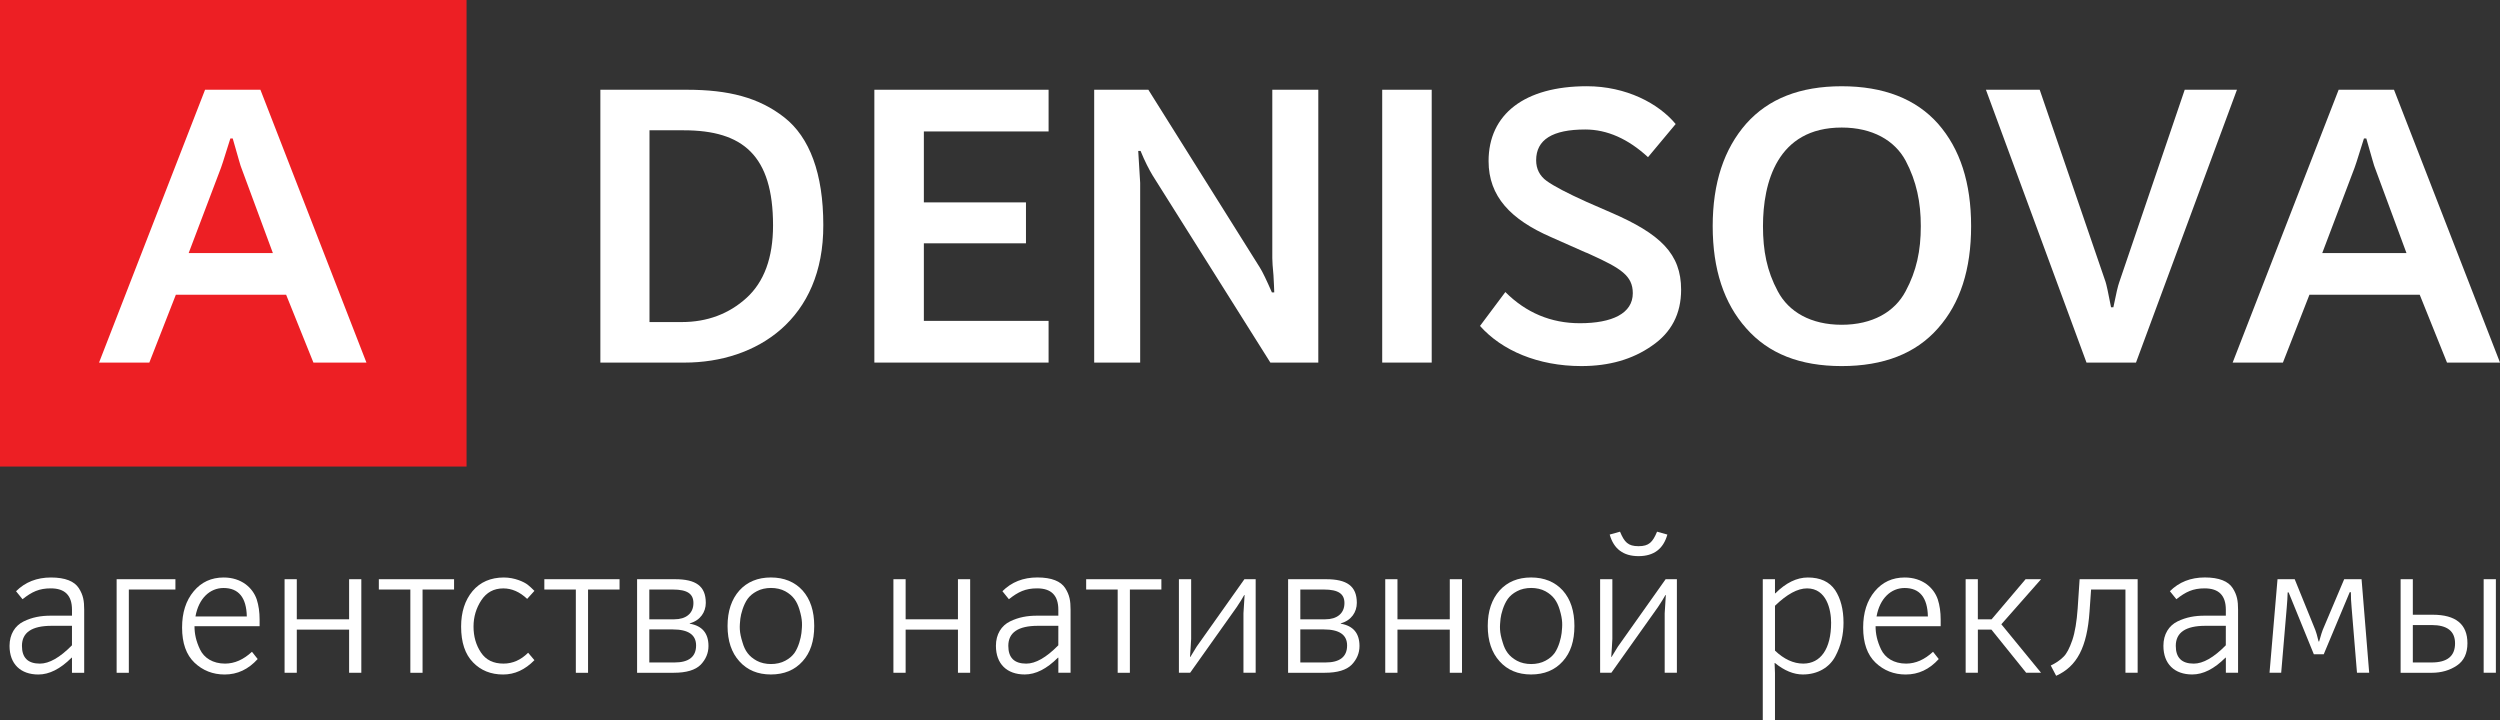 <?xml version="1.0" encoding="UTF-8"?> <!-- Generator: Adobe Illustrator 16.0.0, SVG Export Plug-In . SVG Version: 6.00 Build 0) --> <svg xmlns="http://www.w3.org/2000/svg" xmlns:xlink="http://www.w3.org/1999/xlink" id="Layer_1" x="0px" y="0px" width="235.773px" height="67.949px" viewBox="0 0 235.773 67.949" xml:space="preserve"><rect x="0" y="0" width="235.773" height="67.949" fill="#333333" stroke="none"/> <rect x="0" fill="#ED1F24" width="44" height="44"></rect> <g> <path fill="#FFFFFF" d="M19.339,8.464h5.22l9.999,25.731h-5l-2.573-6.396H16.583l-2.5,6.396H9.341L19.339,8.464z M25.735,23.866 l-2.978-8.05c-0.037-0.037-0.294-0.956-0.809-2.757h-0.222c-0.109,0.294-0.734,2.39-0.882,2.757l-3.051,8.05H25.735z"></path> </g> <g> <path fill="#FFFFFF" d="M56.62,8.464h8.16c3.934,0,6.801,0.735,9.189,2.61s3.676,5.293,3.676,10.146 c0.037,8.896-6.286,12.976-13.086,12.976H56.62V8.464z M64.303,30.373c2.389,0,4.448-0.772,6.102-2.279 c1.654-1.507,2.5-3.786,2.5-6.837c0-6.58-2.83-8.969-8.418-8.969h-3.234v18.085H64.303z"></path> <path fill="#FFFFFF" d="M82.46,8.464h16.431v3.933H87.128v6.69h9.63v3.86h-9.63v7.315h11.763v3.933H82.46V8.464z"></path> <path fill="#FFFFFF" d="M103.191,8.464h5.109l10.513,16.762c0.257,0.404,0.625,1.176,1.14,2.353h0.221 c0-0.294-0.037-0.845-0.074-1.617c-0.073-0.772-0.11-1.287-0.11-1.617V8.464h4.338v25.731h-4.521l-11.101-17.644 c-0.331-0.551-0.735-1.323-1.14-2.316h-0.221c0.11,1.875,0.184,2.904,0.184,3.014v16.946h-4.337V8.464z"></path> <path fill="#FFFFFF" d="M130.355,8.464h4.668v25.731h-4.668V8.464z"></path> <path fill="#FFFFFF" d="M141.969,27.542c1.947,1.948,4.301,2.941,7.021,2.941c3.051,0,4.998-0.919,4.998-2.831 c0-1.654-1.14-2.353-3.97-3.639c-0.221-0.11-0.404-0.184-0.515-0.221l-3.234-1.434c-3.786-1.654-5.882-3.823-5.882-7.167 c0-4.411,3.382-7.058,9.263-7.058c3.713,0,6.765,1.617,8.382,3.565l-2.609,3.125c-1.875-1.729-3.859-2.61-5.918-2.61 c-3.088,0-4.632,0.956-4.632,2.904c0,0.809,0.331,1.47,0.992,1.948s1.911,1.14,3.785,1.985l2.279,0.993 c4.669,2.021,6.616,3.896,6.616,7.278c0,2.279-0.919,4.043-2.757,5.293c-1.838,1.287-4.043,1.911-6.653,1.911 c-4.08,0-7.498-1.47-9.557-3.785L141.969,27.542z"></path> <path fill="#FFFFFF" d="M161.523,21.33c0-4.081,1.066-7.278,3.161-9.667c2.096-2.353,5.073-3.529,9.006-3.529 c3.935,0,6.984,1.176,9.08,3.529c2.096,2.389,3.124,5.587,3.124,9.667s-1.029,7.278-3.124,9.63c-2.096,2.39-5.146,3.565-9.08,3.565 c-3.933,0-6.91-1.175-9.006-3.565C162.589,28.608,161.523,25.41,161.523,21.33z M179.719,15.154 c-1.029-1.911-3.125-3.125-6.029-3.125c-6.102,0-7.425,5.22-7.425,9.3c0,2.315,0.367,4.227,1.396,6.139 c1.028,1.948,3.125,3.161,6.027,3.161c2.904,0,5-1.213,6.029-3.161c1.028-1.912,1.433-3.823,1.433-6.139 C181.152,19.087,180.748,17.103,179.719,15.154z"></path> <path fill="#FFFFFF" d="M187.291,8.464h5.071l6.213,18.122c0.073,0.22,0.258,1.029,0.515,2.389h0.221 c0.258-1.287,0.441-2.059,0.552-2.353l6.176-18.159h4.926l-9.521,25.731h-4.668L187.291,8.464z"></path> <path fill="#FFFFFF" d="M220.556,8.464h5.22l9.998,25.731h-4.999l-2.572-6.396H217.8l-2.5,6.396h-4.741L220.556,8.464z M226.953,23.866l-2.979-8.05c-0.037-0.037-0.294-0.956-0.809-2.757h-0.222c-0.109,0.294-0.734,2.39-0.883,2.757l-3.051,8.05 H226.953z"></path> </g> <g> <path fill="#FFFFFF" d="M2.232,58.605c0.812-0.396,1.621-0.541,2.558-0.541h1.999v-0.56c0-1.35-0.666-2.016-1.999-2.016 c-1.1,0-1.783,0.323-2.665,1.024L1.513,55.76c0.864-0.863,1.962-1.297,3.295-1.297c1.351,0,2.214,0.361,2.628,1.01 c0.415,0.647,0.504,1.205,0.504,2.017v5.96H6.788v-1.424H6.752c-1.062,1.062-2.106,1.586-3.133,1.586c-1.676,0-2.72-0.99-2.72-2.7 C0.9,59.811,1.422,59.001,2.232,58.605z M6.788,59.02H4.861c-1.854,0-2.791,0.629-2.791,1.892c0,1.114,0.559,1.674,1.692,1.674 c0.882,0,1.891-0.576,3.025-1.729L6.788,59.02L6.788,59.02z"></path> <path fill="#FFFFFF" d="M10.998,54.625h5.546v0.973H12.15v7.852h-1.151V54.625z"></path> <path fill="#FFFFFF" d="M18.271,55.76c0.721-0.863,1.657-1.297,2.827-1.297c1.656,0,2.736,0.955,3.115,2.071 c0.18,0.558,0.27,1.188,0.27,1.891v0.63h-6.14c0,0.721,0.144,1.404,0.522,2.197c0.378,0.792,1.206,1.332,2.358,1.332 c0.9,0,1.746-0.378,2.539-1.116l0.54,0.685c-0.882,0.973-1.909,1.459-3.115,1.459c-1.116,0-2.07-0.379-2.845-1.116 c-0.774-0.738-1.17-1.837-1.17-3.312C17.172,57.775,17.532,56.643,18.271,55.76z M23.276,58.137 c-0.035-1.783-0.773-2.683-2.195-2.683c-1.279,0-2.342,0.972-2.647,2.683H23.276z"></path> <path fill="#FFFFFF" d="M26.838,54.625h1.152v3.781h4.934v-3.781h1.152v8.823h-1.152v-4.069H27.99v4.069h-1.152V54.625z"></path> <path fill="#FFFFFF" d="M38.7,55.598h-2.972v-0.973h7.095v0.973h-2.972v7.852H38.7V55.598z"></path> <path fill="#FFFFFF" d="M44.568,55.742c0.721-0.848,1.71-1.279,2.953-1.279c1.008,0,1.908,0.415,2.25,0.686 c0.162,0.125,0.378,0.324,0.63,0.576l-0.685,0.756c-0.702-0.666-1.458-0.989-2.25-0.989c-0.9,0-1.584,0.378-2.071,1.116 c-0.485,0.736-0.737,1.565-0.737,2.483c0,0.937,0.233,1.747,0.701,2.448c0.469,0.703,1.17,1.045,2.125,1.045 c0.864,0,1.64-0.342,2.323-1.025l0.594,0.701c-0.882,0.9-1.854,1.352-2.952,1.352c-1.152,0-2.106-0.379-2.846-1.152 c-0.737-0.757-1.116-1.872-1.116-3.367C43.488,57.723,43.848,56.605,44.568,55.742z"></path> <path fill="#FFFFFF" d="M54.307,55.598h-2.971v-0.973h7.094v0.973h-2.971v7.852h-1.152V55.598z"></path> <path fill="#FFFFFF" d="M60.083,54.625h3.583c1.943,0,2.897,0.631,2.897,2.232c0,0.848-0.504,1.656-1.512,1.928v0.035 c1.17,0.199,1.765,0.9,1.765,2.106c0,0.666-0.252,1.261-0.737,1.765c-0.504,0.504-1.352,0.757-2.539,0.757h-3.457V54.625z M63.595,58.406c1.08,0,1.801-0.539,1.801-1.529c0-0.865-0.559-1.279-1.944-1.279h-2.216v2.81L63.595,58.406L63.595,58.406z M63.613,62.477c1.351,0,2.035-0.541,2.035-1.604c0-1.008-0.737-1.512-2.196-1.512h-2.216v3.115H63.613L63.613,62.477z"></path> <path fill="#FFFFFF" d="M68.615,59.037c0-1.404,0.378-2.521,1.115-3.35c0.738-0.811,1.729-1.226,2.972-1.226 c1.241,0,2.251,0.415,2.988,1.226c0.738,0.828,1.099,1.944,1.099,3.35c0,1.404-0.359,2.521-1.099,3.331 c-0.737,0.827-1.747,1.241-2.988,1.241c-1.242,0-2.232-0.414-2.972-1.241C68.993,61.559,68.615,60.441,68.615,59.037z M75.385,57.453c-0.233-0.738-0.576-1.279-1.332-1.693s-1.927-0.414-2.683,0c-0.378,0.198-0.667,0.45-0.864,0.721 c-0.396,0.559-0.63,1.404-0.686,1.873c-0.071,0.737-0.126,1.205,0.217,2.269c0.216,0.737,0.575,1.278,1.333,1.692 c0.756,0.414,1.927,0.414,2.683,0c0.378-0.198,0.666-0.45,0.864-0.721c0.396-0.559,0.611-1.422,0.666-1.891 C75.655,58.982,75.709,58.516,75.385,57.453z"></path> <path fill="#FFFFFF" d="M84.257,54.625h1.152v3.781h4.934v-3.781h1.152v8.823h-1.152v-4.069h-4.934v4.069h-1.152V54.625z"></path> <path fill="#FFFFFF" d="M95.255,58.605c0.811-0.396,1.621-0.541,2.557-0.541h1.999v-0.56c0-1.35-0.666-2.016-1.999-2.016 c-1.098,0-1.782,0.323-2.664,1.024l-0.611-0.756c0.863-0.863,1.962-1.297,3.295-1.297c1.351,0,2.215,0.361,2.629,1.009 c0.414,0.648,0.504,1.206,0.504,2.017v5.961h-1.152v-1.424h-0.036c-1.062,1.062-2.105,1.586-3.133,1.586 c-1.675,0-2.719-0.99-2.719-2.7C93.923,59.811,94.445,59.001,95.255,58.605z M99.811,59.02h-1.927 c-1.854,0-2.791,0.629-2.791,1.892c0,1.114,0.559,1.674,1.692,1.674c0.883,0,1.891-0.576,3.024-1.729L99.811,59.02L99.811,59.02z"></path> <path fill="#FFFFFF" d="M105.407,55.598h-2.972v-0.973h7.094v0.973h-2.971v7.852h-1.151V55.598z"></path> <path fill="#FFFFFF" d="M111.185,54.625h1.152v5.637c0,0.145-0.019,0.449-0.054,0.918c-0.036,0.486-0.055,0.738-0.055,0.773h0.035 c0.324-0.539,0.522-0.863,0.595-0.973l4.501-6.355h1.062v8.823h-1.152v-5.601c0-0.107,0.036-0.685,0.108-1.729h-0.036 c-0.036,0.054-0.146,0.232-0.307,0.521c-0.181,0.287-0.307,0.486-0.396,0.611l-4.394,6.193h-1.062v-8.82H111.185z"></path> <path fill="#FFFFFF" d="M121.48,54.625h3.583c1.943,0,2.898,0.631,2.898,2.232c0,0.848-0.504,1.656-1.512,1.928v0.035 c1.17,0.199,1.764,0.9,1.764,2.106c0,0.666-0.252,1.261-0.738,1.765c-0.504,0.504-1.35,0.757-2.539,0.757h-3.457L121.48,54.625 L121.48,54.625z M124.992,58.406c1.079,0,1.801-0.539,1.801-1.529c0-0.865-0.56-1.279-1.945-1.279h-2.215v2.81L124.992,58.406 L124.992,58.406z M125.009,62.477c1.352,0,2.035-0.541,2.035-1.604c0-1.008-0.738-1.512-2.197-1.512h-2.215v3.115H125.009 L125.009,62.477z"></path> <path fill="#FFFFFF" d="M130.642,54.625h1.152v3.781h4.934v-3.781h1.152v8.823h-1.152v-4.069h-4.934v4.069h-1.152V54.625z"></path> <path fill="#FFFFFF" d="M140.308,59.037c0-1.404,0.379-2.521,1.117-3.35c0.738-0.811,1.729-1.226,2.971-1.226 s2.25,0.415,2.988,1.226c0.738,0.828,1.098,1.944,1.098,3.35c0,1.404-0.358,2.521-1.098,3.331 c-0.738,0.827-1.746,1.241-2.988,1.241s-2.231-0.414-2.971-1.241C140.687,61.559,140.308,60.441,140.308,59.037z M147.078,57.453 c-0.232-0.738-0.576-1.279-1.332-1.693s-1.927-0.414-2.683,0c-0.379,0.198-0.666,0.45-0.864,0.721 c-0.396,0.559-0.632,1.404-0.685,1.873c-0.072,0.737-0.127,1.205,0.215,2.269c0.217,0.737,0.576,1.278,1.334,1.692 c0.756,0.414,1.926,0.414,2.683,0c0.379-0.198,0.666-0.45,0.864-0.721c0.396-0.559,0.611-1.422,0.666-1.891 C147.349,58.982,147.402,58.516,147.078,57.453z"></path> <path fill="#FFFFFF" d="M150.91,54.625h1.151v5.637c0,0.145-0.018,0.449-0.053,0.918c-0.037,0.486-0.055,0.738-0.055,0.773h0.035 c0.323-0.539,0.522-0.863,0.596-0.973l4.5-6.355h1.062v8.823h-1.151v-5.601c0-0.107,0.037-0.685,0.108-1.729h-0.037 c-0.034,0.054-0.145,0.232-0.307,0.521c-0.18,0.287-0.305,0.486-0.395,0.611l-4.396,6.193h-1.062v-8.82H150.91z M152.783,50.143 c0.413,0.99,0.756,1.368,1.745,1.368c0.99,0,1.332-0.378,1.748-1.368l0.972,0.271c-0.377,1.351-1.277,2.035-2.72,2.035 c-1.438,0-2.34-0.685-2.719-2.035L152.783,50.143z"></path> <path fill="#FFFFFF" d="M166.246,54.625h1.151v1.333h0.035c0.99-0.99,2.019-1.495,3.062-1.495c1.172,0,2.034,0.396,2.575,1.189 c0.521,0.791,0.791,1.817,0.791,3.078c0,1.099-0.231,2.16-0.772,3.17c-0.541,1.024-1.639,1.709-3.062,1.709 c-0.864,0-1.745-0.359-2.629-1.08h-0.037c0.021,0.505,0.037,0.811,0.037,0.938v4.482h-1.151V54.625L166.246,54.625z M170.423,55.49 c-0.883,0-1.891,0.54-3.025,1.639v4.23c0.847,0.811,1.746,1.225,2.664,1.225c1.64,0,2.629-1.387,2.629-3.854 C172.691,57.488,172.259,55.49,170.423,55.49z"></path> <path fill="#FFFFFF" d="M176.812,55.76c0.722-0.863,1.656-1.297,2.826-1.297c1.656,0,2.738,0.955,3.115,2.071 c0.18,0.558,0.27,1.188,0.27,1.891v0.63h-6.139c0,0.721,0.145,1.404,0.521,2.197c0.38,0.792,1.207,1.332,2.359,1.332 c0.9,0,1.746-0.378,2.539-1.116l0.539,0.685c-0.881,0.973-1.908,1.459-3.115,1.459c-1.115,0-2.069-0.379-2.844-1.116 c-0.775-0.738-1.17-1.837-1.17-3.312C175.714,57.775,176.074,56.643,176.812,55.76z M181.818,58.137 c-0.037-1.783-0.774-2.683-2.196-2.683c-1.277,0-2.341,0.972-2.646,2.683H181.818z"></path> <path fill="#FFFFFF" d="M185.378,54.625h1.151v3.781h1.298l3.205-3.781h1.459l-3.746,4.25l3.746,4.573h-1.404l-3.277-4.069h-1.279 v4.069h-1.151L185.378,54.625L185.378,54.625z"></path> <path fill="#FFFFFF" d="M193.406,62.764c0.485-0.233,0.883-0.504,1.188-0.811c0.307-0.287,0.576-0.811,0.846-1.584 c0.252-0.756,0.414-1.746,0.504-2.988l0.183-2.756h5.473v8.823h-1.151v-7.851h-3.24l-0.146,2.069 c-0.233,3.386-1.188,5.187-3.149,6.067L193.406,62.764z"></path> <path fill="#FFFFFF" d="M205.359,58.605c0.812-0.396,1.621-0.541,2.558-0.541h2v-0.56c0-1.35-0.666-2.016-2-2.016 c-1.099,0-1.781,0.323-2.664,1.024l-0.611-0.756c0.863-0.863,1.961-1.297,3.295-1.297c1.351,0,2.215,0.361,2.629,1.009 c0.414,0.648,0.504,1.206,0.504,2.017v5.961h-1.151v-1.424h-0.037c-1.062,1.062-2.105,1.586-3.133,1.586 c-1.674,0-2.72-0.99-2.72-2.7C204.027,59.811,204.55,59.001,205.359,58.605z M209.916,59.02h-1.929 c-1.854,0-2.791,0.629-2.791,1.892c0,1.114,0.56,1.674,1.693,1.674c0.883,0,1.892-0.576,3.025-1.729L209.916,59.02L209.916,59.02z"></path> <path fill="#FFFFFF" d="M214.791,54.625h1.621l1.944,4.79c0.072,0.181,0.181,0.54,0.306,1.08h0.055 c0.18-0.63,0.289-0.99,0.342-1.099l2.019-4.771h1.639l0.719,8.823h-1.151l-0.505-6.122c-0.053-0.521-0.071-1.025-0.071-1.477H221.6 l-2.449,5.852h-0.936l-2.377-5.833h-0.09c0,0.162-0.056,1.206-0.09,1.458l-0.521,6.122h-1.1L214.791,54.625z"></path> <path fill="#FFFFFF" d="M226.4,54.625h1.152v3.35h1.873c2.18,0,3.277,0.9,3.277,2.684c0,0.953-0.324,1.656-0.99,2.105 c-0.666,0.451-1.459,0.686-2.377,0.686H226.4V54.625z M229.318,62.477c1.478,0,2.216-0.595,2.216-1.801 c0-1.152-0.738-1.729-2.216-1.729h-1.766v3.529H229.318L229.318,62.477z M234.232,54.625h1.152v8.823h-1.152V54.625z"></path> </g> </svg> 